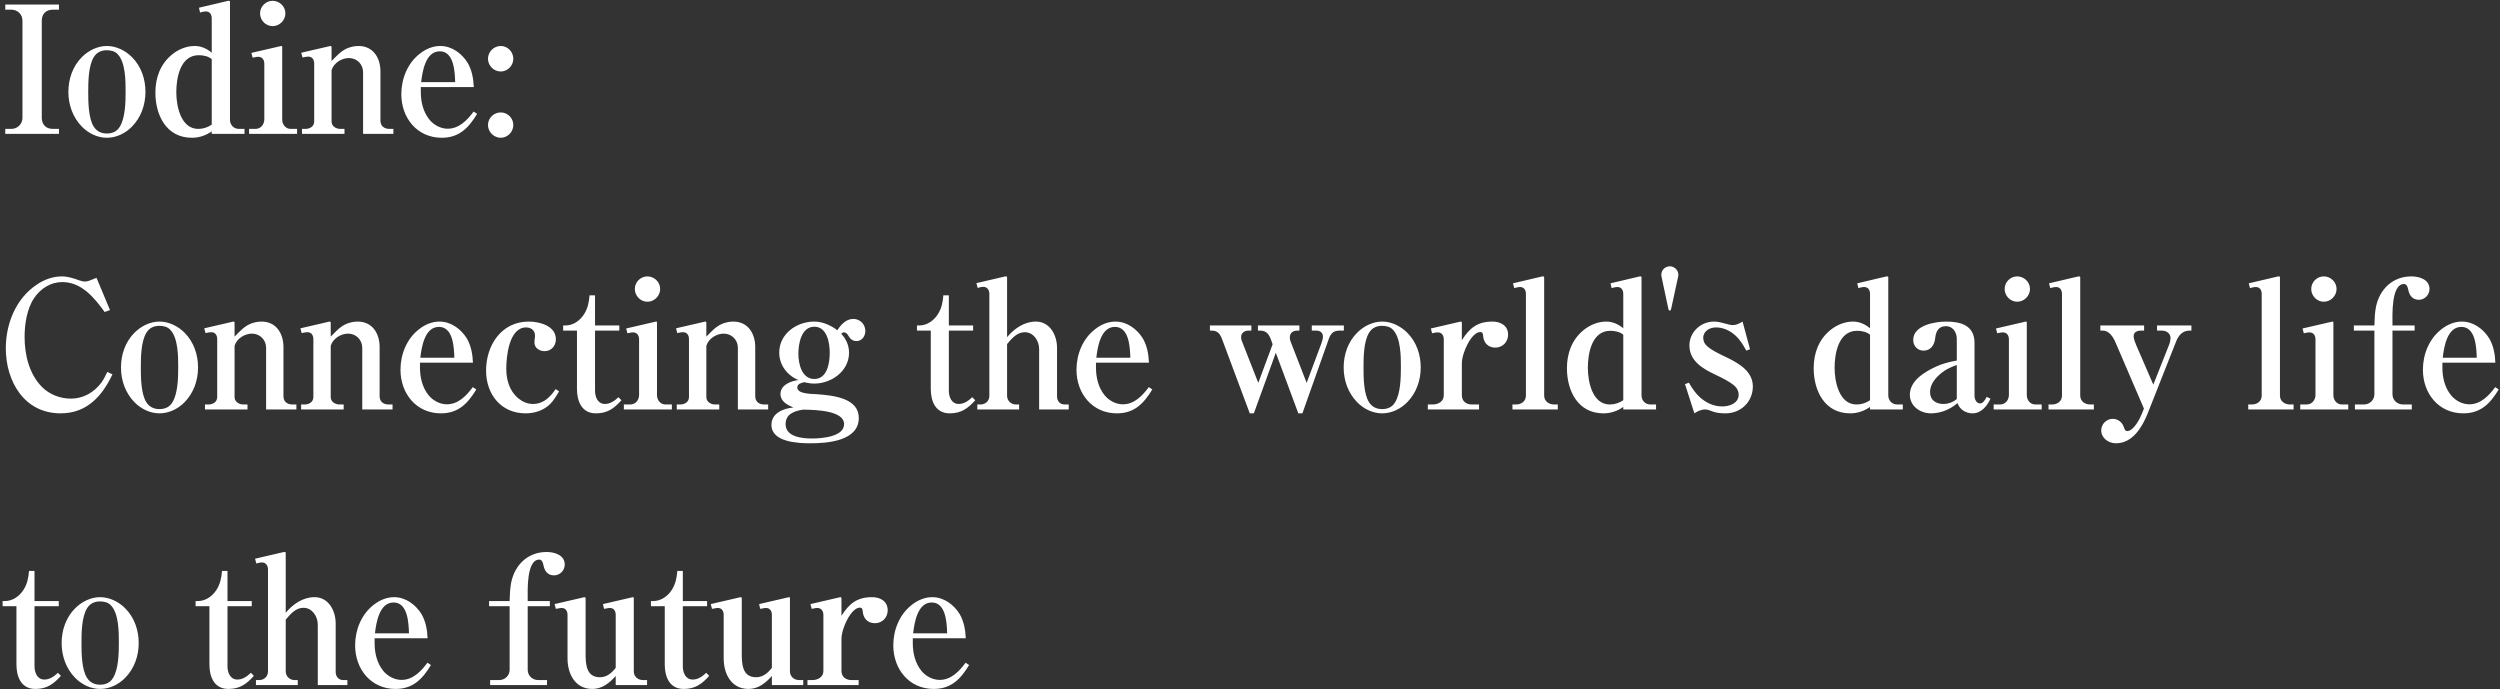 <svg width="635" height="175" viewBox="0 0 635 175" fill="none" xmlns="http://www.w3.org/2000/svg">
<rect x="0" y="0" width="635" height="175" fill="#333333" stroke="none"/>
<path d="M1.34 1.15H14.975V2.455H13.445C11.735 2.455 10.61 3.49 10.61 5.245V29.905C10.61 31.705 11.735 32.74 13.445 32.74H14.975V34H1.34V32.74H2.87C4.445 32.74 5.705 31.525 5.705 29.905V5.245C5.705 3.625 4.445 2.455 2.87 2.455H1.34V1.15ZM27.135 34.99C24.75 34.99 22.455 33.865 20.79 32.155C18.495 29.815 17.37 26.62 17.37 23.335C17.37 20.095 18.45 16.855 20.79 14.515C22.455 12.85 24.75 11.68 27.135 11.68C29.565 11.68 31.86 12.85 33.525 14.515C35.865 16.855 36.945 20.095 36.945 23.335C36.945 26.62 35.82 29.815 33.525 32.155C31.86 33.865 29.565 34.99 27.135 34.99ZM27.135 33.91C28.53 33.91 29.7 33.415 30.42 32.2C31.815 29.995 31.905 25.945 31.905 23.335C31.905 20.59 31.905 15.91 29.925 13.795C29.205 12.985 28.125 12.76 27.09 12.76C25.74 12.76 24.57 13.3 23.85 14.47C22.455 16.675 22.41 20.725 22.41 23.335C22.41 25.855 22.455 30.04 23.805 32.155C24.57 33.37 25.74 33.91 27.135 33.91ZM53.78 33.37C52.295 34.405 50.585 34.99 48.74 34.99C42.26 34.99 39.47 29.275 39.47 23.515C39.47 19.735 40.73 16.27 43.7 13.84C45.32 12.535 47.345 11.68 49.46 11.68C51.08 11.68 52.565 12.355 53.78 13.39V4.66C53.78 3.715 53.33 2.905 52.295 2.905C51.8 2.905 51.305 3.04 50.81 3.175L50.54 1.96L57.965 0.205H58.145C58.28 0.205 58.415 0.25 58.415 0.43V30.4C58.415 31.75 59.36 32.74 60.71 32.74H62.105V34H53.78V33.37ZM53.78 15.01C52.925 14.29 51.62 14.02 50.495 14.02C45.77 14.02 44.78 19.78 44.78 23.425C44.78 26.89 45.905 32.74 50.36 32.74C51.62 32.74 52.79 32.335 53.78 31.66V15.01ZM69.25 0.205C71.005 0.205 72.49 1.645 72.49 3.4C72.49 5.155 71.005 6.64 69.25 6.64C67.495 6.64 66.055 5.155 66.055 3.4C66.055 1.645 67.495 0.205 69.25 0.205ZM63.85 13.435L71.23 11.725C71.41 11.68 71.455 11.68 71.5 11.68C71.635 11.68 71.68 11.77 71.68 11.95V30.355C71.68 31.615 72.535 32.74 73.84 32.74H75.46V34H63.265V32.74H64.885C66.235 32.74 67.135 31.615 67.135 30.31V16.18C67.135 15.235 66.64 14.425 65.605 14.425C65.335 14.425 65.2 14.425 64.165 14.65L63.85 13.435ZM84.215 17.845V30.85C84.215 32.065 85.34 32.74 86.465 32.74H87.5V34H76.7V32.74H77.555C78.725 32.74 79.805 32.11 79.805 30.85V16.135C79.805 15.19 79.355 14.38 78.275 14.38C77.915 14.38 77.375 14.47 76.835 14.605L76.52 13.39L83.72 11.725C83.9 11.68 83.945 11.68 83.99 11.68C84.125 11.68 84.215 11.815 84.215 11.95V15.505C85.475 14.245 86.465 13.075 88.085 12.31C89.03 11.905 90.065 11.68 91.055 11.68C94.79 11.68 96.635 14.695 96.635 18.16V30.67C96.635 32.02 97.625 32.74 98.885 32.74H99.92V34H92.225V18.34C92.225 16.315 90.65 14.74 88.625 14.74C86.78 14.74 84.755 16 84.215 17.845ZM120.34 22.12H106.885V23.38C106.885 25.855 107.47 28.375 109.045 30.355C110.17 31.75 111.925 32.695 113.725 32.695C116.605 32.695 118.72 30.49 120.295 28.33L121.195 28.915C119.035 32.47 116.65 34.99 112.195 34.99C105.94 34.99 101.935 29.95 101.935 23.92C101.935 20.005 103.51 16.045 106.66 13.615C108.145 12.445 109.945 11.68 111.835 11.68C114.76 11.68 117.325 13.57 118.81 16C119.89 17.89 120.25 20.005 120.34 22.12ZM106.975 20.86H115.615C115.525 18.295 115.345 13.03 111.7 13.03C108.1 13.03 107.29 18.115 106.975 20.86ZM127.185 11.68C128.94 11.68 130.38 13.165 130.38 14.92C130.38 16.675 128.94 18.16 127.185 18.16C125.43 18.16 123.945 16.675 123.945 14.92C123.945 13.165 125.43 11.68 127.185 11.68ZM127.185 28.555C128.94 28.555 130.38 29.995 130.38 31.75C130.38 33.505 128.94 34.99 127.185 34.99C125.43 34.99 123.945 33.505 123.945 31.75C123.945 29.995 125.43 28.555 127.185 28.555ZM27.935 78.755L26.585 79.25C23.975 75.65 20.735 71.645 15.83 71.645C12.86 71.645 10.34 73.265 8.675 75.695C6.83 78.44 6.245 82.355 6.245 85.595C6.245 90.095 7.415 95.045 10.7 98.33C12.59 100.22 15.335 101.255 17.99 101.255C21.14 101.255 23.885 99.68 25.73 97.205C26.36 96.35 26.81 95.405 27.26 94.46L28.565 95.09C25.91 100.67 22.04 104.99 15.38 104.99C6.155 104.99 1.475 96.845 1.475 88.475C1.475 82.265 3.995 75.875 9.305 72.32C11.195 71.015 13.4 70.205 15.74 70.205C17.225 70.205 18.71 70.7 20.105 71.195C20.96 71.465 21.14 71.51 21.5 71.51C21.86 71.51 22.22 71.465 22.58 71.33L24.515 70.565L27.935 78.755ZM40.495 104.99C38.11 104.99 35.815 103.865 34.15 102.155C31.855 99.815 30.73 96.62 30.73 93.335C30.73 90.095 31.81 86.855 34.15 84.515C35.815 82.85 38.11 81.68 40.495 81.68C42.925 81.68 45.22 82.85 46.885 84.515C49.225 86.855 50.305 90.095 50.305 93.335C50.305 96.62 49.18 99.815 46.885 102.155C45.22 103.865 42.925 104.99 40.495 104.99ZM40.495 103.91C41.89 103.91 43.06 103.415 43.78 102.2C45.175 99.995 45.265 95.945 45.265 93.335C45.265 90.59 45.265 85.91 43.285 83.795C42.565 82.985 41.485 82.76 40.45 82.76C39.1 82.76 37.93 83.3 37.21 84.47C35.815 86.675 35.77 90.725 35.77 93.335C35.77 95.855 35.815 100.04 37.165 102.155C37.93 103.37 39.1 103.91 40.495 103.91ZM59.58 87.845V100.85C59.58 102.065 60.705 102.74 61.83 102.74H62.864V104H52.065V102.74H52.919C54.09 102.74 55.169 102.11 55.169 100.85V86.135C55.169 85.19 54.719 84.38 53.639 84.38C53.279 84.38 52.739 84.47 52.2 84.605L51.885 83.39L59.084 81.725C59.264 81.68 59.309 81.68 59.355 81.68C59.489 81.68 59.58 81.815 59.58 81.95V85.505C60.84 84.245 61.83 83.075 63.45 82.31C64.394 81.905 65.43 81.68 66.419 81.68C70.154 81.68 71.999 84.695 71.999 88.16V100.67C71.999 102.02 72.99 102.74 74.249 102.74H75.284V104H67.59V88.34C67.59 86.315 66.014 84.74 63.989 84.74C62.145 84.74 60.12 86 59.58 87.845ZM84.004 87.845V100.85C84.004 102.065 85.129 102.74 86.254 102.74H87.289V104H76.489V102.74H77.344C78.514 102.74 79.594 102.11 79.594 100.85V86.135C79.594 85.19 79.144 84.38 78.064 84.38C77.704 84.38 77.164 84.47 76.624 84.605L76.309 83.39L83.509 81.725C83.689 81.68 83.734 81.68 83.779 81.68C83.914 81.68 84.004 81.815 84.004 81.95V85.505C85.264 84.245 86.254 83.075 87.874 82.31C88.819 81.905 89.854 81.68 90.844 81.68C94.579 81.68 96.424 84.695 96.424 88.16V100.67C96.424 102.02 97.414 102.74 98.674 102.74H99.709V104H92.014V88.34C92.014 86.315 90.439 84.74 88.414 84.74C86.569 84.74 84.544 86 84.004 87.845ZM120.129 92.12H106.674V93.38C106.674 95.855 107.259 98.375 108.834 100.355C109.959 101.75 111.714 102.695 113.514 102.695C116.394 102.695 118.509 100.49 120.084 98.33L120.984 98.915C118.824 102.47 116.439 104.99 111.984 104.99C105.729 104.99 101.724 99.95 101.724 93.92C101.724 90.005 103.299 86.045 106.449 83.615C107.934 82.445 109.734 81.68 111.624 81.68C114.549 81.68 117.114 83.57 118.599 86C119.679 87.89 120.039 90.005 120.129 92.12ZM106.764 90.86H115.404C115.314 88.295 115.134 83.03 111.489 83.03C107.889 83.03 107.079 88.115 106.764 90.86ZM141.149 98.825L142.004 99.41C141.329 100.535 140.654 101.705 139.709 102.65C138.044 104.27 135.794 104.99 133.499 104.99C127.244 104.99 123.464 100.13 123.464 94.145C123.464 87.71 127.334 81.68 134.309 81.68C137.054 81.68 141.194 82.76 141.194 86.18C141.194 87.845 140.024 89.195 138.314 89.195C137.009 89.195 135.749 88.385 135.749 86.99C135.749 86.63 135.794 86.27 135.839 85.91C135.884 85.64 135.884 85.415 135.884 85.19C135.884 83.885 134.849 83.165 133.634 83.165C129.314 83.165 128.594 90.5 128.594 93.65C128.594 96.485 129.404 99.365 131.699 101.21C132.734 102.065 133.994 102.605 135.344 102.605C138.044 102.605 139.709 100.895 141.149 98.825ZM157.079 100.895L157.844 101.66C155.999 103.73 154.289 104.99 151.364 104.99C147.764 104.99 146.549 101.93 146.549 98.78V83.975H143.039V82.67H143.579C145.604 82.67 147.314 81.455 148.394 79.745C149.294 78.305 149.609 76.73 149.744 75.02H151.139V82.67H157.304V83.975H151.139V99.275C151.139 100.805 151.814 102.605 153.659 102.605C155.009 102.605 156.134 101.795 157.079 100.895ZM164.444 70.205C166.199 70.205 167.684 71.645 167.684 73.4C167.684 75.155 166.199 76.64 164.444 76.64C162.689 76.64 161.249 75.155 161.249 73.4C161.249 71.645 162.689 70.205 164.444 70.205ZM159.044 83.435L166.424 81.725C166.604 81.68 166.649 81.68 166.694 81.68C166.829 81.68 166.874 81.77 166.874 81.95V100.355C166.874 101.615 167.729 102.74 169.034 102.74H170.654V104H158.459V102.74H160.079C161.429 102.74 162.329 101.615 162.329 100.31V86.18C162.329 85.235 161.834 84.425 160.799 84.425C160.529 84.425 160.394 84.425 159.359 84.65L159.044 83.435ZM179.41 87.845V100.85C179.41 102.065 180.535 102.74 181.66 102.74H182.695V104H171.895V102.74H172.75C173.92 102.74 175 102.11 175 100.85V86.135C175 85.19 174.55 84.38 173.47 84.38C173.11 84.38 172.57 84.47 172.03 84.605L171.715 83.39L178.915 81.725C179.095 81.68 179.14 81.68 179.185 81.68C179.32 81.68 179.41 81.815 179.41 81.95V85.505C180.67 84.245 181.66 83.075 183.28 82.31C184.225 81.905 185.26 81.68 186.25 81.68C189.985 81.68 191.83 84.695 191.83 88.16V100.67C191.83 102.02 192.82 102.74 194.08 102.74H195.115V104H187.42V88.34C187.42 86.315 185.845 84.74 183.82 84.74C181.975 84.74 179.95 86 179.41 87.845ZM212.687 83.885C213.587 82.445 214.937 81.005 216.737 81.005C218.447 81.005 219.797 82.355 219.797 84.065C219.797 85.37 218.942 86.63 217.547 86.63C216.602 86.63 215.972 86.135 215.522 85.325C215.252 84.875 214.937 84.425 214.352 84.425C214.037 84.425 213.902 84.56 213.677 84.785C214.937 86.09 215.657 87.8 215.657 89.6C215.657 94.28 211.157 97.43 206.837 97.43C205.982 97.43 205.127 97.295 204.272 97.07C203.552 97.25 202.517 97.475 202.517 98.42C202.517 99.86 205.082 100.04 207.467 100.13C211.967 100.445 218.132 101.21 218.132 106.16C218.132 112.01 210.167 112.595 205.892 112.595C202.697 112.595 195.947 112.325 195.947 107.915C195.947 104.9 199.007 103.73 201.527 103.505C199.997 102.875 198.242 101.975 198.242 100.085C198.242 97.745 200.852 96.8 202.787 96.53C199.907 95.315 197.927 92.705 197.927 89.555C197.927 84.785 202.337 81.68 206.837 81.68C208.952 81.68 211.022 82.625 212.687 83.885ZM206.837 82.985C203.507 82.985 202.787 87.35 202.787 89.87C202.787 92.39 203.642 96.26 206.837 96.26C210.167 96.26 210.752 92.12 210.752 89.555C210.752 87.08 210.077 82.985 206.837 82.985ZM203.957 104.045C201.752 104.405 199.547 105.125 199.547 107.735C199.547 111.02 203.822 111.38 206.297 111.38C208.592 111.38 214.397 110.975 214.397 107.735C214.397 104.36 207.602 104.09 203.957 104.045ZM246.947 100.895L247.712 101.66C245.867 103.73 244.157 104.99 241.232 104.99C237.632 104.99 236.417 101.93 236.417 98.78V83.975H232.907V82.67H233.447C235.472 82.67 237.182 81.455 238.262 79.745C239.162 78.305 239.477 76.73 239.612 75.02H241.007V82.67H247.172V83.975H241.007V99.275C241.007 100.805 241.682 102.605 243.527 102.605C244.877 102.605 246.002 101.795 246.947 100.895ZM255.797 87.395V100.535C255.797 101.795 256.832 102.74 258.047 102.74H258.857V104H248.237V102.74H249.047C250.307 102.74 251.297 101.84 251.297 100.535V74.66C251.297 73.715 250.802 72.86 249.767 72.86C249.272 72.86 248.777 72.995 248.327 73.13L248.012 71.915L255.347 70.205H255.527C255.662 70.205 255.797 70.25 255.797 70.43V85.64C257.642 83.435 260.162 81.68 263.132 81.68C266.687 81.68 268.487 85.145 268.487 88.34V100.67C268.487 101.84 269.207 102.74 270.422 102.74H271.457V104H263.942V88.655C263.942 86.585 262.547 84.38 260.297 84.38C258.317 84.38 256.967 86 255.797 87.395ZM291.832 92.12H278.377V93.38C278.377 95.855 278.962 98.375 280.537 100.355C281.662 101.75 283.417 102.695 285.217 102.695C288.097 102.695 290.212 100.49 291.787 98.33L292.687 98.915C290.527 102.47 288.142 104.99 283.687 104.99C277.432 104.99 273.427 99.95 273.427 93.92C273.427 90.005 275.002 86.045 278.152 83.615C279.637 82.445 281.437 81.68 283.327 81.68C286.252 81.68 288.817 83.57 290.302 86C291.382 87.89 291.742 90.005 291.832 92.12ZM278.467 90.86H287.107C287.017 88.295 286.837 83.03 283.192 83.03C279.592 83.03 278.782 88.115 278.467 90.86ZM324.058 89.6L318.478 104.99H317.442L310.468 86.315C309.973 84.965 309.388 83.975 307.813 83.975H307.318V82.67H317.848V83.975H317.127C316.093 83.975 315.238 84.56 315.238 85.64C315.238 85.955 315.283 86.27 315.418 86.585L319.603 97.25L323.248 87.44L322.843 86.315C322.348 84.92 321.628 83.975 320.143 83.975H319.513V82.67H330.043V83.975H329.503C328.423 83.975 327.613 84.56 327.613 85.685C327.613 86 327.658 86.315 327.748 86.585L331.888 97.25L335.668 87.125C335.848 86.585 336.028 86.045 336.028 85.505C336.028 84.47 335.308 83.975 334.318 83.975H333.193V82.67H341.338V83.975H340.213C338.773 83.975 338.053 84.65 337.558 85.955L330.808 104.99H329.773L324.058 89.6ZM351.056 104.99C348.671 104.99 346.376 103.865 344.711 102.155C342.416 99.815 341.291 96.62 341.291 93.335C341.291 90.095 342.371 86.855 344.711 84.515C346.376 82.85 348.671 81.68 351.056 81.68C353.486 81.68 355.781 82.85 357.446 84.515C359.786 86.855 360.866 90.095 360.866 93.335C360.866 96.62 359.741 99.815 357.446 102.155C355.781 103.865 353.486 104.99 351.056 104.99ZM351.056 103.91C352.451 103.91 353.621 103.415 354.341 102.2C355.736 99.995 355.826 95.945 355.826 93.335C355.826 90.59 355.826 85.91 353.846 83.795C353.126 82.985 352.046 82.76 351.011 82.76C349.661 82.76 348.491 83.3 347.771 84.47C346.376 86.675 346.331 90.725 346.331 93.335C346.331 95.855 346.376 100.04 347.726 102.155C348.491 103.37 349.661 103.91 351.056 103.91ZM363.751 84.65L363.436 83.435L370.816 81.725C370.996 81.68 371.041 81.68 371.086 81.68C371.221 81.68 371.311 81.815 371.311 81.95V86.405C373.291 83.3 375.271 81.68 379.096 81.68C381.166 81.68 383.056 82.715 383.056 85.01C383.056 86.855 381.661 88.295 379.816 88.295C377.926 88.295 376.801 86.99 376.711 85.235C376.666 84.74 376.531 84.335 375.991 84.335C373.741 84.335 371.311 89.645 371.311 92.255V100.4C371.311 101.93 372.436 102.74 373.876 102.74H375.676V104H362.671V102.74H363.886C365.281 102.74 366.721 102.02 366.721 100.4V86.18C366.721 85.235 366.226 84.425 365.191 84.425C364.921 84.425 364.786 84.425 363.751 84.65ZM384.297 71.96L391.767 70.205H391.947C392.082 70.205 392.217 70.25 392.217 70.43V100.49C392.217 101.93 393.432 102.74 394.782 102.74H395.682V104H384.162V102.74H385.062C386.412 102.74 387.582 101.93 387.582 100.49V74.66C387.582 73.715 387.132 72.905 386.097 72.905C385.602 72.905 385.107 73.04 384.612 73.175L384.297 71.96ZM412.312 103.37C410.827 104.405 409.117 104.99 407.272 104.99C400.792 104.99 398.002 99.275 398.002 93.515C398.002 89.735 399.262 86.27 402.232 83.84C403.852 82.535 405.877 81.68 407.992 81.68C409.612 81.68 411.097 82.355 412.312 83.39V74.66C412.312 73.715 411.862 72.905 410.827 72.905C410.332 72.905 409.837 73.04 409.342 73.175L409.072 71.96L416.497 70.205H416.677C416.812 70.205 416.947 70.25 416.947 70.43V100.4C416.947 101.75 417.892 102.74 419.242 102.74H420.637V104H412.312V103.37ZM412.312 85.01C411.457 84.29 410.152 84.02 409.027 84.02C404.302 84.02 403.312 89.78 403.312 93.425C403.312 96.89 404.437 102.74 408.892 102.74C410.152 102.74 411.322 102.335 412.312 101.66V85.01ZM423.777 78.53L422.022 70.25C421.977 70.07 421.977 69.935 421.977 69.755C421.977 68.585 422.967 67.64 424.137 67.64C425.262 67.64 426.297 68.585 426.297 69.755C426.297 69.8 426.297 70.07 426.252 70.25L424.452 78.53C424.407 78.71 424.317 78.89 424.137 78.89C423.912 78.89 423.822 78.71 423.777 78.53ZM444.503 88.7L443.558 89.06C442.793 87.665 442.028 86.36 440.858 85.28C439.508 84.02 437.753 83.165 435.863 83.165C434.288 83.165 432.623 84.065 432.623 85.82C432.623 86.54 432.893 87.215 433.388 87.71C434.558 88.925 437.213 90.14 438.743 90.86C441.758 92.345 445.223 94.37 445.223 98.15C445.223 102.065 442.163 104.99 438.293 104.99C437.168 104.99 435.908 104.9 434.828 104.45C434.243 104.225 433.703 104 433.118 104C432.083 104 431.183 104.45 430.373 104.99L427.988 97.565L428.978 97.205C429.788 98.6 430.643 99.905 431.858 100.985C433.478 102.38 435.323 103.235 437.483 103.235C439.328 103.235 441.623 102.425 441.623 100.22C441.623 99.5 441.308 98.78 440.813 98.24C439.733 97.115 437.348 95.945 435.728 95.18C432.578 93.695 429.113 91.715 429.113 87.755C429.113 84.335 431.993 81.68 435.368 81.68C436.358 81.68 437.348 81.95 438.338 82.22C438.968 82.4 439.643 82.58 440.093 82.58C441.038 82.58 441.803 82.175 442.613 81.68L444.503 88.7ZM474.987 103.37C473.502 104.405 471.792 104.99 469.947 104.99C463.467 104.99 460.677 99.275 460.677 93.515C460.677 89.735 461.937 86.27 464.907 83.84C466.527 82.535 468.552 81.68 470.667 81.68C472.287 81.68 473.772 82.355 474.987 83.39V74.66C474.987 73.715 474.537 72.905 473.502 72.905C473.007 72.905 472.512 73.04 472.017 73.175L471.747 71.96L479.172 70.205H479.352C479.487 70.205 479.622 70.25 479.622 70.43V100.4C479.622 101.75 480.567 102.74 481.917 102.74H483.312V104H474.987V103.37ZM474.987 85.01C474.132 84.29 472.827 84.02 471.702 84.02C466.977 84.02 465.987 89.78 465.987 93.425C465.987 96.89 467.112 102.74 471.567 102.74C472.827 102.74 473.997 102.335 474.987 101.66V85.01ZM497.207 102.38C495.362 104 492.932 104.99 490.457 104.99C487.712 104.99 485.102 103.145 485.102 100.265C485.102 96.71 488.837 94.46 491.672 93.155C493.382 92.345 495.182 91.895 497.027 91.58V86.09C497.027 84.47 496.082 82.85 494.282 82.85C492.347 82.85 491.717 84.2 491.537 85.91C491.357 87.575 490.457 89.06 488.567 89.06C487.082 89.06 485.957 87.89 485.957 86.36C485.957 82.58 491.537 81.68 494.372 81.68C498.107 81.68 501.527 82.715 501.527 87.08V100.535C501.527 101.345 501.977 102.47 502.922 102.47C503.552 102.47 504.002 101.975 504.632 100.805L505.577 101.255C504.767 103.1 503.237 104.99 501.032 104.99C499.367 104.99 497.747 104.045 497.207 102.38ZM497.027 101.345V92.705C495.677 93.2 494.372 93.74 493.247 94.64C491.717 95.855 490.232 97.52 490.232 99.59C490.232 101.615 491.717 102.605 493.607 102.605C494.867 102.605 496.082 102.155 497.027 101.345ZM512.377 70.205C514.132 70.205 515.617 71.645 515.617 73.4C515.617 75.155 514.132 76.64 512.377 76.64C510.622 76.64 509.182 75.155 509.182 73.4C509.182 71.645 510.622 70.205 512.377 70.205ZM506.977 83.435L514.357 81.725C514.537 81.68 514.582 81.68 514.627 81.68C514.762 81.68 514.807 81.77 514.807 81.95V100.355C514.807 101.615 515.662 102.74 516.967 102.74H518.587V104H506.392V102.74H508.012C509.362 102.74 510.262 101.615 510.262 100.31V86.18C510.262 85.235 509.767 84.425 508.732 84.425C508.462 84.425 508.327 84.425 507.292 84.65L506.977 83.435ZM520.457 71.96L527.927 70.205H528.107C528.242 70.205 528.377 70.25 528.377 70.43V100.49C528.377 101.93 529.592 102.74 530.942 102.74H531.842V104H520.322V102.74H521.222C522.572 102.74 523.742 101.93 523.742 100.49V74.66C523.742 73.715 523.292 72.905 522.257 72.905C521.762 72.905 521.267 73.04 520.772 73.175L520.457 71.96ZM544.558 103.775L537.268 86.81C536.728 85.595 535.693 83.975 534.163 83.975H533.488V82.67H544.603V83.975H543.793C542.893 83.975 541.948 84.335 541.948 85.37C541.948 85.82 542.038 86.27 542.578 87.62L546.943 97.7L550.858 87.8C551.128 87.17 551.308 86.495 551.308 85.82C551.308 84.65 550.228 83.975 549.148 83.975H547.888V82.67H556.618V83.975H556.078C554.323 83.975 553.288 85.28 552.703 86.81L545.503 105.035C544.108 108.5 541.678 112.595 537.448 112.595C535.558 112.595 533.713 111.29 533.713 109.31C533.713 107.69 535.063 106.385 536.638 106.385C537.943 106.385 539.023 107.24 539.428 108.41C539.698 109.265 539.878 109.49 540.328 109.49C541.948 109.49 543.567 106.295 544.063 105.035L544.558 103.775ZM571.188 71.96L578.658 70.205H578.838C578.973 70.205 579.108 70.25 579.108 70.43V100.49C579.108 101.93 580.323 102.74 581.673 102.74H582.573V104H571.053V102.74H571.953C573.303 102.74 574.473 101.93 574.473 100.49V74.66C574.473 73.715 574.023 72.905 572.988 72.905C572.493 72.905 571.998 73.04 571.503 73.175L571.188 71.96ZM590.248 70.205C592.003 70.205 593.488 71.645 593.488 73.4C593.488 75.155 592.003 76.64 590.248 76.64C588.493 76.64 587.053 75.155 587.053 73.4C587.053 71.645 588.493 70.205 590.248 70.205ZM584.848 83.435L592.228 81.725C592.408 81.68 592.453 81.68 592.498 81.68C592.633 81.68 592.678 81.77 592.678 81.95V100.355C592.678 101.615 593.533 102.74 594.838 102.74H596.458V104H584.263V102.74H585.883C587.233 102.74 588.133 101.615 588.133 100.31V86.18C588.133 85.235 587.638 84.425 586.603 84.425C586.333 84.425 586.198 84.425 585.163 84.65L584.848 83.435ZM607.688 82.67H613.313V83.975H607.688V100.13C607.688 101.66 608.903 102.74 610.388 102.74H612.593V104H598.148V102.74H600.443C601.883 102.74 603.098 101.615 603.098 100.13V83.975H597.878V82.67H603.098C603.143 81.095 603.188 79.475 603.503 77.9C604.448 73.445 607.733 70.205 612.503 70.205C614.483 70.205 617.093 70.97 617.093 73.4C617.093 74.885 615.878 76.145 614.393 76.145C612.773 76.145 611.963 75.02 611.693 73.58C611.558 72.995 611.378 72.14 610.613 72.14C607.328 72.14 607.688 80.15 607.688 82.31V82.67ZM633.823 92.12H620.368V93.38C620.368 95.855 620.953 98.375 622.528 100.355C623.653 101.75 625.408 102.695 627.208 102.695C630.088 102.695 632.203 100.49 633.778 98.33L634.678 98.915C632.518 102.47 630.133 104.99 625.678 104.99C619.423 104.99 615.418 99.95 615.418 93.92C615.418 90.005 616.993 86.045 620.143 83.615C621.628 82.445 623.428 81.68 625.318 81.68C628.243 81.68 630.808 83.57 632.293 86C633.373 87.89 633.733 90.005 633.823 92.12ZM620.458 90.86H629.098C629.008 88.295 628.828 83.03 625.183 83.03C621.583 83.03 620.773 88.115 620.458 90.86ZM14.705 170.895L15.47 171.66C13.625 173.73 11.915 174.99 8.99 174.99C5.39 174.99 4.175 171.93 4.175 168.78V153.975H0.665V152.67H1.205C3.23 152.67 4.94 151.455 6.02 149.745C6.92 148.305 7.235 146.73 7.37 145.02H8.765V152.67H14.93V153.975H8.765V169.275C8.765 170.805 9.44 172.605 11.285 172.605C12.635 172.605 13.76 171.795 14.705 170.895ZM25.421 174.99C23.036 174.99 20.741 173.865 19.076 172.155C16.781 169.815 15.656 166.62 15.656 163.335C15.656 160.095 16.736 156.855 19.076 154.515C20.741 152.85 23.036 151.68 25.421 151.68C27.851 151.68 30.146 152.85 31.811 154.515C34.151 156.855 35.231 160.095 35.231 163.335C35.231 166.62 34.106 169.815 31.811 172.155C30.146 173.865 27.851 174.99 25.421 174.99ZM25.421 173.91C26.816 173.91 27.986 173.415 28.706 172.2C30.101 169.995 30.191 165.945 30.191 163.335C30.191 160.59 30.191 155.91 28.211 153.795C27.491 152.985 26.411 152.76 25.376 152.76C24.026 152.76 22.856 153.3 22.136 154.47C20.741 156.675 20.696 160.725 20.696 163.335C20.696 165.855 20.741 170.04 22.091 172.155C22.856 173.37 24.026 173.91 25.421 173.91ZM63.722 170.895L64.487 171.66C62.642 173.73 60.932 174.99 58.007 174.99C54.407 174.99 53.192 171.93 53.192 168.78V153.975H49.682V152.67H50.222C52.247 152.67 53.957 151.455 55.037 149.745C55.937 148.305 56.252 146.73 56.387 145.02H57.782V152.67H63.947V153.975H57.782V169.275C57.782 170.805 58.457 172.605 60.302 172.605C61.652 172.605 62.777 171.795 63.722 170.895ZM72.572 157.395V170.535C72.572 171.795 73.607 172.74 74.822 172.74H75.632V174H65.012V172.74H65.822C67.082 172.74 68.072 171.84 68.072 170.535V144.66C68.072 143.715 67.577 142.86 66.542 142.86C66.047 142.86 65.552 142.995 65.102 143.13L64.787 141.915L72.122 140.205H72.302C72.437 140.205 72.572 140.25 72.572 140.43V155.64C74.417 153.435 76.937 151.68 79.907 151.68C83.462 151.68 85.262 155.145 85.262 158.34V170.67C85.262 171.84 85.982 172.74 87.197 172.74H88.232V174H80.717V158.655C80.717 156.585 79.322 154.38 77.072 154.38C75.092 154.38 73.742 156 72.572 157.395ZM108.607 162.12H95.152V163.38C95.152 165.855 95.737 168.375 97.312 170.355C98.437 171.75 100.192 172.695 101.992 172.695C104.872 172.695 106.987 170.49 108.562 168.33L109.462 168.915C107.302 172.47 104.917 174.99 100.462 174.99C94.207 174.99 90.202 169.95 90.202 163.92C90.202 160.005 91.777 156.045 94.927 153.615C96.412 152.445 98.212 151.68 100.102 151.68C103.027 151.68 105.592 153.57 107.077 156C108.157 157.89 108.517 160.005 108.607 162.12ZM95.242 160.86H103.882C103.792 158.295 103.612 153.03 99.967 153.03C96.367 153.03 95.557 158.115 95.242 160.86ZM134.037 152.67H139.662V153.975H134.037V170.13C134.037 171.66 135.252 172.74 136.737 172.74H138.942V174H124.497V172.74H126.792C128.232 172.74 129.447 171.615 129.447 170.13V153.975H124.227V152.67H129.447C129.492 151.095 129.537 149.475 129.852 147.9C130.797 143.445 134.082 140.205 138.852 140.205C140.832 140.205 143.442 140.97 143.442 143.4C143.442 144.885 142.227 146.145 140.742 146.145C139.122 146.145 138.312 145.02 138.042 143.58C137.907 142.995 137.727 142.14 136.962 142.14C133.677 142.14 134.037 150.15 134.037 152.31V152.67ZM156.392 169.635V156.18C156.392 155.235 155.942 154.425 154.907 154.425C154.682 154.425 154.592 154.425 153.422 154.65L153.152 153.435L160.532 151.725C160.712 151.68 160.757 151.68 160.802 151.68C160.937 151.68 160.982 151.77 160.982 151.95V170.535C160.982 171.84 162.017 172.74 163.322 172.74H164.357V174H156.392V171.705C154.817 173.46 152.972 174.99 150.452 174.99C146.087 174.99 144.152 171.165 144.152 167.25V156.18C144.152 155.235 143.702 154.425 142.667 154.425C142.442 154.425 142.352 154.425 141.182 154.65L140.867 153.435L148.247 151.725C148.427 151.68 148.472 151.68 148.517 151.68C148.652 151.68 148.742 151.815 148.742 151.95V165.99C148.742 168.645 148.877 172.02 152.387 172.02C154.142 172.02 155.357 170.94 156.392 169.635ZM179.377 170.895L180.142 171.66C178.297 173.73 176.587 174.99 173.662 174.99C170.062 174.99 168.847 171.93 168.847 168.78V153.975H165.337V152.67H165.877C167.902 152.67 169.612 151.455 170.692 149.745C171.592 148.305 171.907 146.73 172.042 145.02H173.437V152.67H179.602V153.975H173.437V169.275C173.437 170.805 174.112 172.605 175.957 172.605C177.307 172.605 178.432 171.795 179.377 170.895ZM196.057 169.635V156.18C196.057 155.235 195.607 154.425 194.572 154.425C194.347 154.425 194.257 154.425 193.087 154.65L192.817 153.435L200.197 151.725C200.377 151.68 200.422 151.68 200.467 151.68C200.602 151.68 200.647 151.77 200.647 151.95V170.535C200.647 171.84 201.682 172.74 202.987 172.74H204.022V174H196.057V171.705C194.482 173.46 192.637 174.99 190.117 174.99C185.752 174.99 183.817 171.165 183.817 167.25V156.18C183.817 155.235 183.367 154.425 182.332 154.425C182.107 154.425 182.017 154.425 180.847 154.65L180.532 153.435L187.912 151.725C188.092 151.68 188.137 151.68 188.182 151.68C188.317 151.68 188.407 151.815 188.407 151.95V165.99C188.407 168.645 188.542 172.02 192.052 172.02C193.807 172.02 195.022 170.94 196.057 169.635ZM206.172 154.65L205.857 153.435L213.237 151.725C213.417 151.68 213.462 151.68 213.507 151.68C213.642 151.68 213.732 151.815 213.732 151.95V156.405C215.712 153.3 217.692 151.68 221.517 151.68C223.587 151.68 225.477 152.715 225.477 155.01C225.477 156.855 224.082 158.295 222.237 158.295C220.347 158.295 219.222 156.99 219.132 155.235C219.087 154.74 218.952 154.335 218.412 154.335C216.162 154.335 213.732 159.645 213.732 162.255V170.4C213.732 171.93 214.857 172.74 216.297 172.74H218.097V174H205.092V172.74H206.307C207.702 172.74 209.142 172.02 209.142 170.4V156.18C209.142 155.235 208.647 154.425 207.612 154.425C207.342 154.425 207.207 154.425 206.172 154.65ZM245.303 162.12H231.848V163.38C231.848 165.855 232.433 168.375 234.008 170.355C235.133 171.75 236.888 172.695 238.688 172.695C241.568 172.695 243.683 170.49 245.258 168.33L246.158 168.915C243.998 172.47 241.613 174.99 237.158 174.99C230.903 174.99 226.898 169.95 226.898 163.92C226.898 160.005 228.473 156.045 231.623 153.615C233.108 152.445 234.908 151.68 236.798 151.68C239.723 151.68 242.288 153.57 243.773 156C244.853 157.89 245.213 160.005 245.303 162.12ZM231.938 160.86H240.578C240.488 158.295 240.308 153.03 236.663 153.03C233.063 153.03 232.253 158.115 231.938 160.86Z" fill="white"/>
</svg>
